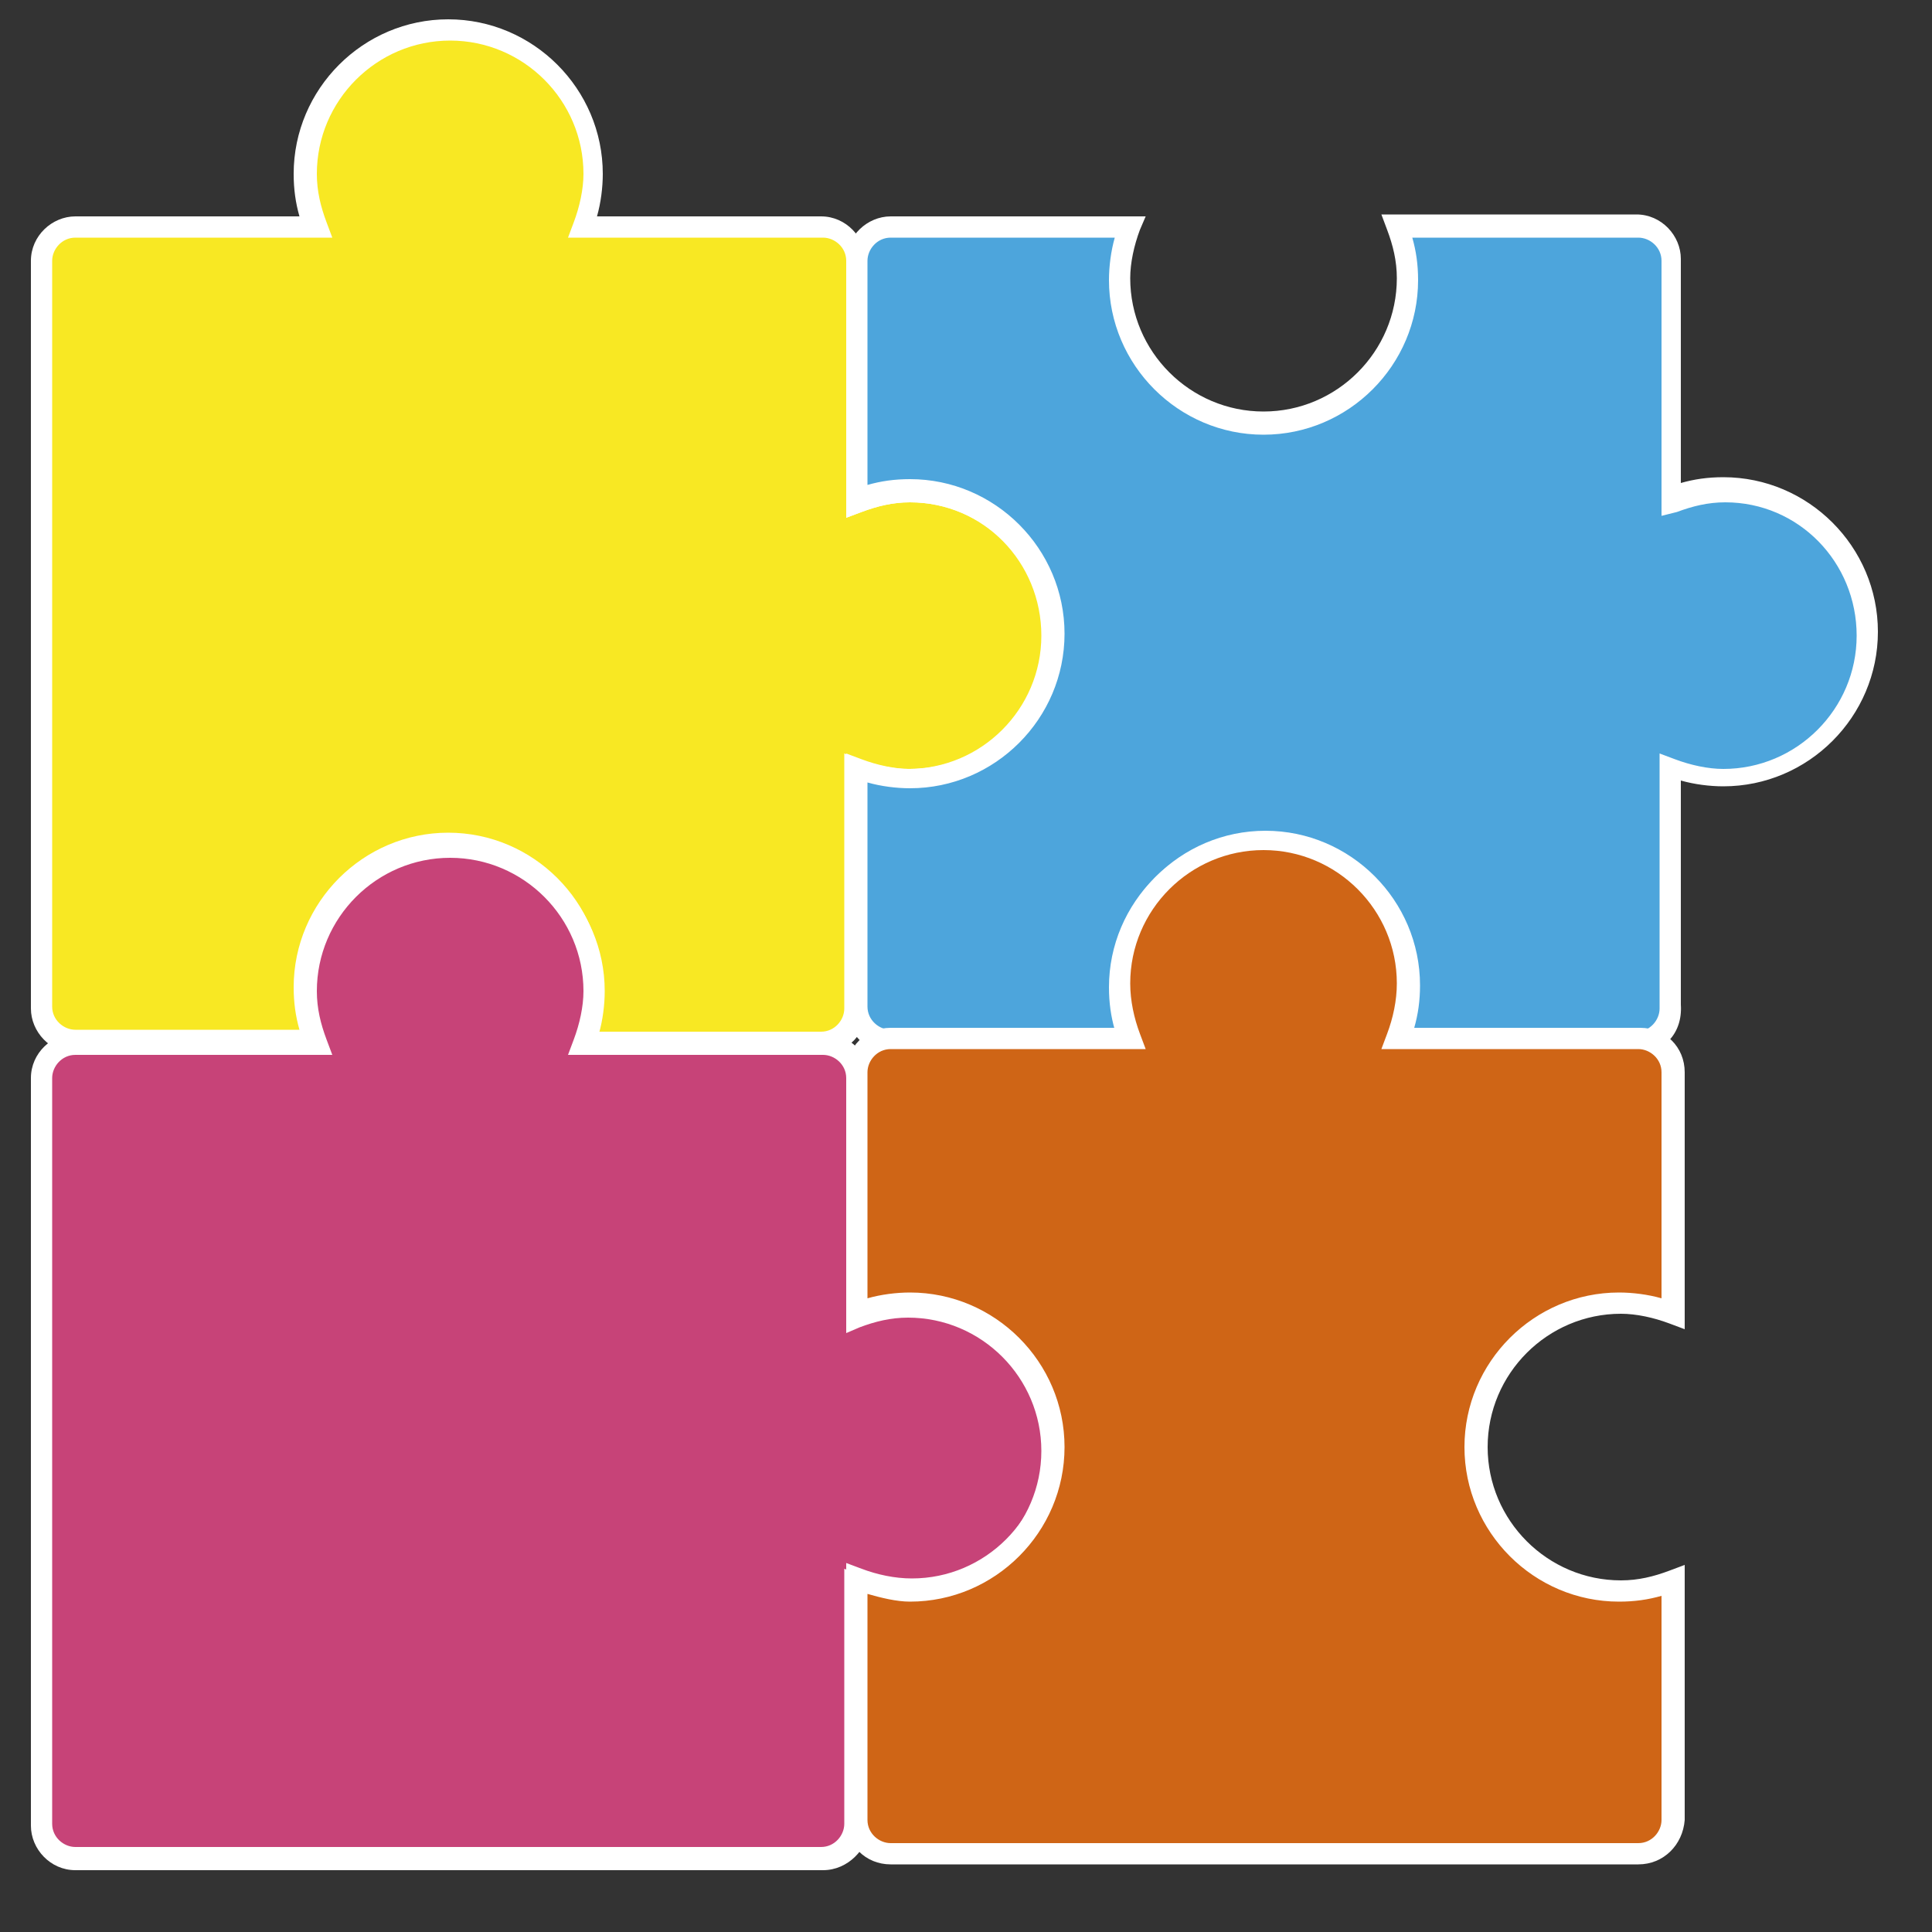 <?xml version="1.0" encoding="utf-8"?>
<!-- Generator: Adobe Illustrator 25.2.3, SVG Export Plug-In . SVG Version: 6.00 Build 0)  -->
<svg version="1.1" id="Ebene_1" xmlns="http://www.w3.org/2000/svg" xmlns:xlink="http://www.w3.org/1999/xlink" x="0px" y="0px"
	 viewBox="0 0 100 100" style="enable-background:new 0 0 100 100;" xml:space="preserve">
<rect x="0" y="0" width="100" height="100" fill="#333333" stroke="none"/>
<style type="text/css">
	.st0{fill:#F8E823;}
	.st1{fill:#FFFFFF;}
	.st2{fill:#C74378;}
	.st3{fill:#4DA5DC;}
	.st4{fill:#CF6516;}
</style>
<g>
</g>
<g>
	<path class="st0" d="M47.1,25.4c-1,0-1.9,0.2-2.7,0.5V13.5c0-1-0.8-1.8-1.8-1.8H30.2c0.3-0.9,0.5-1.8,0.5-2.7
		c0-4.1-3.3-7.4-7.4-7.4c-4.1,0-7.4,3.3-7.4,7.4c0,1,0.2,1.9,0.5,2.7H3.9c-1,0-1.8,0.8-1.8,1.8v38.6c0,1,0.8,1.8,1.8,1.8h12.4
		c-0.3-0.9-0.5-1.8-0.5-2.7c0-4.1,3.3-7.4,7.4-7.4s7.4,3.3,7.4,7.4c0,1-0.2,1.9-0.5,2.7h12.4c1,0,1.8-0.8,1.8-1.8V39.8
		c0.9,0.3,1.8,0.5,2.7,0.5c4.1,0,7.4-3.3,7.4-7.4C54.6,28.7,51.2,25.4,47.1,25.4z"/>
	<path class="st1" d="M42.6,54.5H29.4l0.3-0.8c0.3-0.8,0.5-1.7,0.5-2.5c0-3.8-3.1-6.9-6.9-6.9s-6.9,3.1-6.9,6.9
		c0,0.9,0.2,1.7,0.5,2.5l0.3,0.8H3.9c-1.3,0-2.3-1.1-2.3-2.3V13.5c0-1.3,1.1-2.3,2.3-2.3h11.6c-0.2-0.7-0.3-1.4-0.3-2.2
		c0-4.4,3.6-8,8-8s8,3.6,8,8c0,0.7-0.1,1.5-0.3,2.2h11.6c1.3,0,2.3,1.1,2.3,2.3v11.6c0.7-0.2,1.4-0.3,2.2-0.3c4.4,0,8,3.6,8,8
		s-3.6,8-8,8c-0.7,0-1.5-0.1-2.2-0.3v11.6C44.9,53.5,43.9,54.5,42.6,54.5z M30.9,53.4h11.6c0.7,0,1.2-0.6,1.2-1.2V39l0.8,0.3
		c0.8,0.3,1.7,0.5,2.5,0.5c3.8,0,6.9-3.1,6.9-6.9S50.9,26,47.1,26c-0.9,0-1.7,0.2-2.5,0.5l-0.8,0.3V13.5c0-0.7-0.6-1.2-1.2-1.2H29.4
		l0.3-0.8c0.3-0.8,0.5-1.7,0.5-2.5c0-3.8-3.1-6.9-6.9-6.9S16.4,5.2,16.4,9c0,0.9,0.2,1.7,0.5,2.5l0.3,0.8H3.9
		c-0.7,0-1.2,0.6-1.2,1.2v38.6c0,0.7,0.6,1.2,1.2,1.2h11.6c-0.2-0.7-0.3-1.4-0.3-2.2c0-4.4,3.6-8,8-8s8,3.6,8,8
		C31.3,52,31.2,52.7,30.9,53.4z"/>
</g>
<g>
	<path class="st2" d="M47.1,67.7c-1,0-1.9,0.2-2.7,0.5V55.8c0-1-0.8-1.8-1.8-1.8H30.2c0.3-0.9,0.5-1.8,0.5-2.7
		c0-4.1-3.3-7.4-7.4-7.4s-7.4,3.3-7.4,7.4c0,1,0.2,1.9,0.5,2.7H3.9c-1,0-1.8,0.8-1.8,1.8v38.6c0,1,0.8,1.8,1.8,1.8h38.6
		c1,0,1.8-0.8,1.8-1.8V82c0.9,0.3,1.8,0.5,2.7,0.5c4.1,0,7.4-3.3,7.4-7.4S51.2,67.7,47.1,67.7z"/>
	<path class="st1" d="M42.6,96.8H3.9c-1.3,0-2.3-1.1-2.3-2.3V55.8c0-1.3,1.1-2.3,2.3-2.3h11.7c-0.2-0.7-0.3-1.4-0.3-2.2
		c0-4.4,3.6-8,8-8s8,3.6,8,8c0,0.7-0.1,1.5-0.3,2.2h11.7c1.3,0,2.3,1.1,2.3,2.3v11.7c0.7-0.2,1.4-0.3,2.2-0.3c4.4,0,8,3.6,8,8
		c0,4.4-3.6,8-8,8c-0.7,0-1.5-0.1-2.2-0.3v11.7C44.9,95.7,43.9,96.8,42.6,96.8z M3.9,54.6c-0.7,0-1.2,0.6-1.2,1.2v38.6
		c0,0.7,0.6,1.2,1.2,1.2h38.6c0.7,0,1.2-0.6,1.2-1.2V81.2l0.8,0.3c0.8,0.3,1.7,0.5,2.5,0.5c3.8,0,6.9-3.1,6.9-6.9
		c0-3.8-3.1-6.9-6.9-6.9c-0.9,0-1.7,0.2-2.5,0.5L43.8,69V55.8c0-0.7-0.6-1.2-1.2-1.2H29.4l0.3-0.8c0.3-0.8,0.5-1.7,0.5-2.5
		c0-3.8-3.1-6.9-6.9-6.9s-6.9,3.1-6.9,6.9c0,0.9,0.2,1.7,0.5,2.5l0.3,0.8H3.9z"/>
</g>
<g>
	<path class="st3" d="M89.3,25.4c-1,0-1.9,0.2-2.7,0.5V13.5c0-1-0.8-1.8-1.8-1.8H72.4c0.3,0.9,0.5,1.8,0.5,2.7
		c0,4.1-3.3,7.4-7.4,7.4c-4.1,0-7.4-3.3-7.4-7.4c0-1,0.2-1.9,0.5-2.7H46.1c-1,0-1.8,0.8-1.8,1.8v12.4c0.9-0.3,1.8-0.5,2.7-0.5
		c4.1,0,7.4,3.3,7.4,7.4s-3.3,7.4-7.4,7.4c-1,0-1.9-0.2-2.7-0.5v12.4c0,1,0.8,1.8,1.8,1.8h12.4c-0.3-0.9-0.5-1.8-0.5-2.7
		c0-4.1,3.3-7.4,7.4-7.4c4.1,0,7.4,3.3,7.4,7.4c0,1-0.2,1.9-0.5,2.7h12.4c1,0,1.8-0.8,1.8-1.8V39.8c0.9,0.3,1.8,0.5,2.7,0.5
		c4.1,0,7.4-3.3,7.4-7.4S93.4,25.4,89.3,25.4z"/>
	<path class="st1" d="M84.8,54.5H71.6l0.3-0.8c0.3-0.8,0.5-1.7,0.5-2.5c0-3.8-3.1-6.9-6.9-6.9c-3.8,0-6.9,3.1-6.9,6.9
		c0,0.9,0.2,1.7,0.5,2.5l0.3,0.8H46.1c-1.3,0-2.3-1.1-2.3-2.3V39l0.8,0.3c0.8,0.3,1.7,0.5,2.5,0.5c3.8,0,6.9-3.1,6.9-6.9
		S50.9,26,47.1,26c-0.9,0-1.7,0.2-2.5,0.5l-0.8,0.3V13.5c0-1.3,1.1-2.3,2.3-2.3h13.2L59,11.9c-0.3,0.8-0.5,1.7-0.5,2.5
		c0,3.8,3.1,6.9,6.9,6.9c3.8,0,6.9-3.1,6.9-6.9c0-0.9-0.2-1.7-0.5-2.5l-0.3-0.8h13.2c1.3,0,2.3,1.1,2.3,2.3v11.6
		c0.7-0.2,1.4-0.3,2.2-0.3c4.4,0,8,3.6,8,8s-3.6,8-8,8c-0.7,0-1.5-0.1-2.2-0.3v11.6C87.1,53.5,86.1,54.5,84.8,54.5z M73.1,53.4h11.6
		c0.7,0,1.2-0.6,1.2-1.2V39l0.8,0.3c0.8,0.3,1.7,0.5,2.5,0.5c3.8,0,6.9-3.1,6.9-6.9S93.1,26,89.3,26c-0.9,0-1.7,0.2-2.5,0.5L86,26.7
		V13.5c0-0.7-0.6-1.2-1.2-1.2H73.1c0.2,0.7,0.3,1.4,0.3,2.2c0,4.4-3.6,8-8,8c-4.4,0-8-3.6-8-8c0-0.7,0.1-1.5,0.3-2.2H46.1
		c-0.7,0-1.2,0.6-1.2,1.2v11.6c0.7-0.2,1.4-0.3,2.2-0.3c4.4,0,8,3.6,8,8s-3.6,8-8,8c-0.7,0-1.5-0.1-2.2-0.3v11.6
		c0,0.7,0.6,1.2,1.2,1.2h11.6c-0.2-0.7-0.3-1.4-0.3-2.2c0-4.4,3.6-8,8-8c4.4,0,8,3.6,8,8C73.4,52,73.3,52.7,73.1,53.4z"/>
</g>
<g>
	<path class="st4" d="M83.8,82.4c-4.1,0-7.4-3.3-7.4-7.4s3.3-7.4,7.4-7.4c1,0,1.9,0.2,2.7,0.5V55.5c0-1-0.8-1.8-1.8-1.8H72.3
		c0.4-0.9,0.5-1.8,0.5-2.8c0-4.1-3.3-7.4-7.4-7.4S58,46.9,58,51c0,1,0.2,1.9,0.5,2.8H46.1c-1,0-1.8,0.8-1.8,1.8V68
		c0.9-0.4,1.8-0.5,2.8-0.5c4.1,0,7.4,3.3,7.4,7.4c0,4.1-3.3,7.4-7.4,7.4c-1,0-1.9-0.2-2.8-0.5v12.4c0,1,0.8,1.8,1.8,1.8h38.7
		c1,0,1.8-0.8,1.8-1.8V81.8C85.7,82.2,84.8,82.4,83.8,82.4z"/>
	<path class="st1" d="M84.8,96.5H46.1c-1.3,0-2.3-1-2.3-2.3V80.9l0.8,0.3c0.8,0.3,1.7,0.5,2.6,0.5c3.8,0,6.9-3.1,6.9-6.9
		c0-3.8-3.1-6.9-6.9-6.9c-0.9,0-1.8,0.2-2.6,0.5l-0.8,0.3V55.5c0-1.3,1-2.3,2.3-2.3h11.7c-0.2-0.7-0.3-1.5-0.3-2.2c0-4.4,3.6-8,8-8
		c4.4,0,8,3.6,8,8c0,0.8-0.1,1.5-0.3,2.2h11.7c1.3,0,2.3,1,2.3,2.3v13.3l-0.8-0.3c-0.8-0.3-1.7-0.5-2.5-0.5c-3.8,0-6.9,3.1-6.9,6.9
		c0,3.8,3.1,6.9,6.9,6.9c0.9,0,1.7-0.2,2.5-0.5l0.8-0.3v13.2C87.1,95.5,86.1,96.5,84.8,96.5z M44.9,82.5v11.7c0,0.7,0.6,1.2,1.2,1.2
		h38.7c0.7,0,1.2-0.6,1.2-1.2V82.6c-0.7,0.2-1.4,0.3-2.2,0.3c-4.4,0-8-3.6-8-8c0-4.4,3.6-8,8-8c0.7,0,1.5,0.1,2.2,0.3V55.5
		c0-0.7-0.6-1.2-1.2-1.2H71.5l0.3-0.8c0.3-0.8,0.5-1.7,0.5-2.6c0-3.8-3.1-6.9-6.9-6.9c-3.8,0-6.9,3.1-6.9,6.9c0,0.9,0.2,1.8,0.5,2.6
		l0.3,0.8H46.1c-0.7,0-1.2,0.6-1.2,1.2v11.7c0.7-0.2,1.5-0.3,2.2-0.3c4.4,0,8,3.6,8,8c0,4.4-3.6,8-8,8
		C46.4,82.9,45.6,82.7,44.9,82.5z"/>
</g>
</svg>
